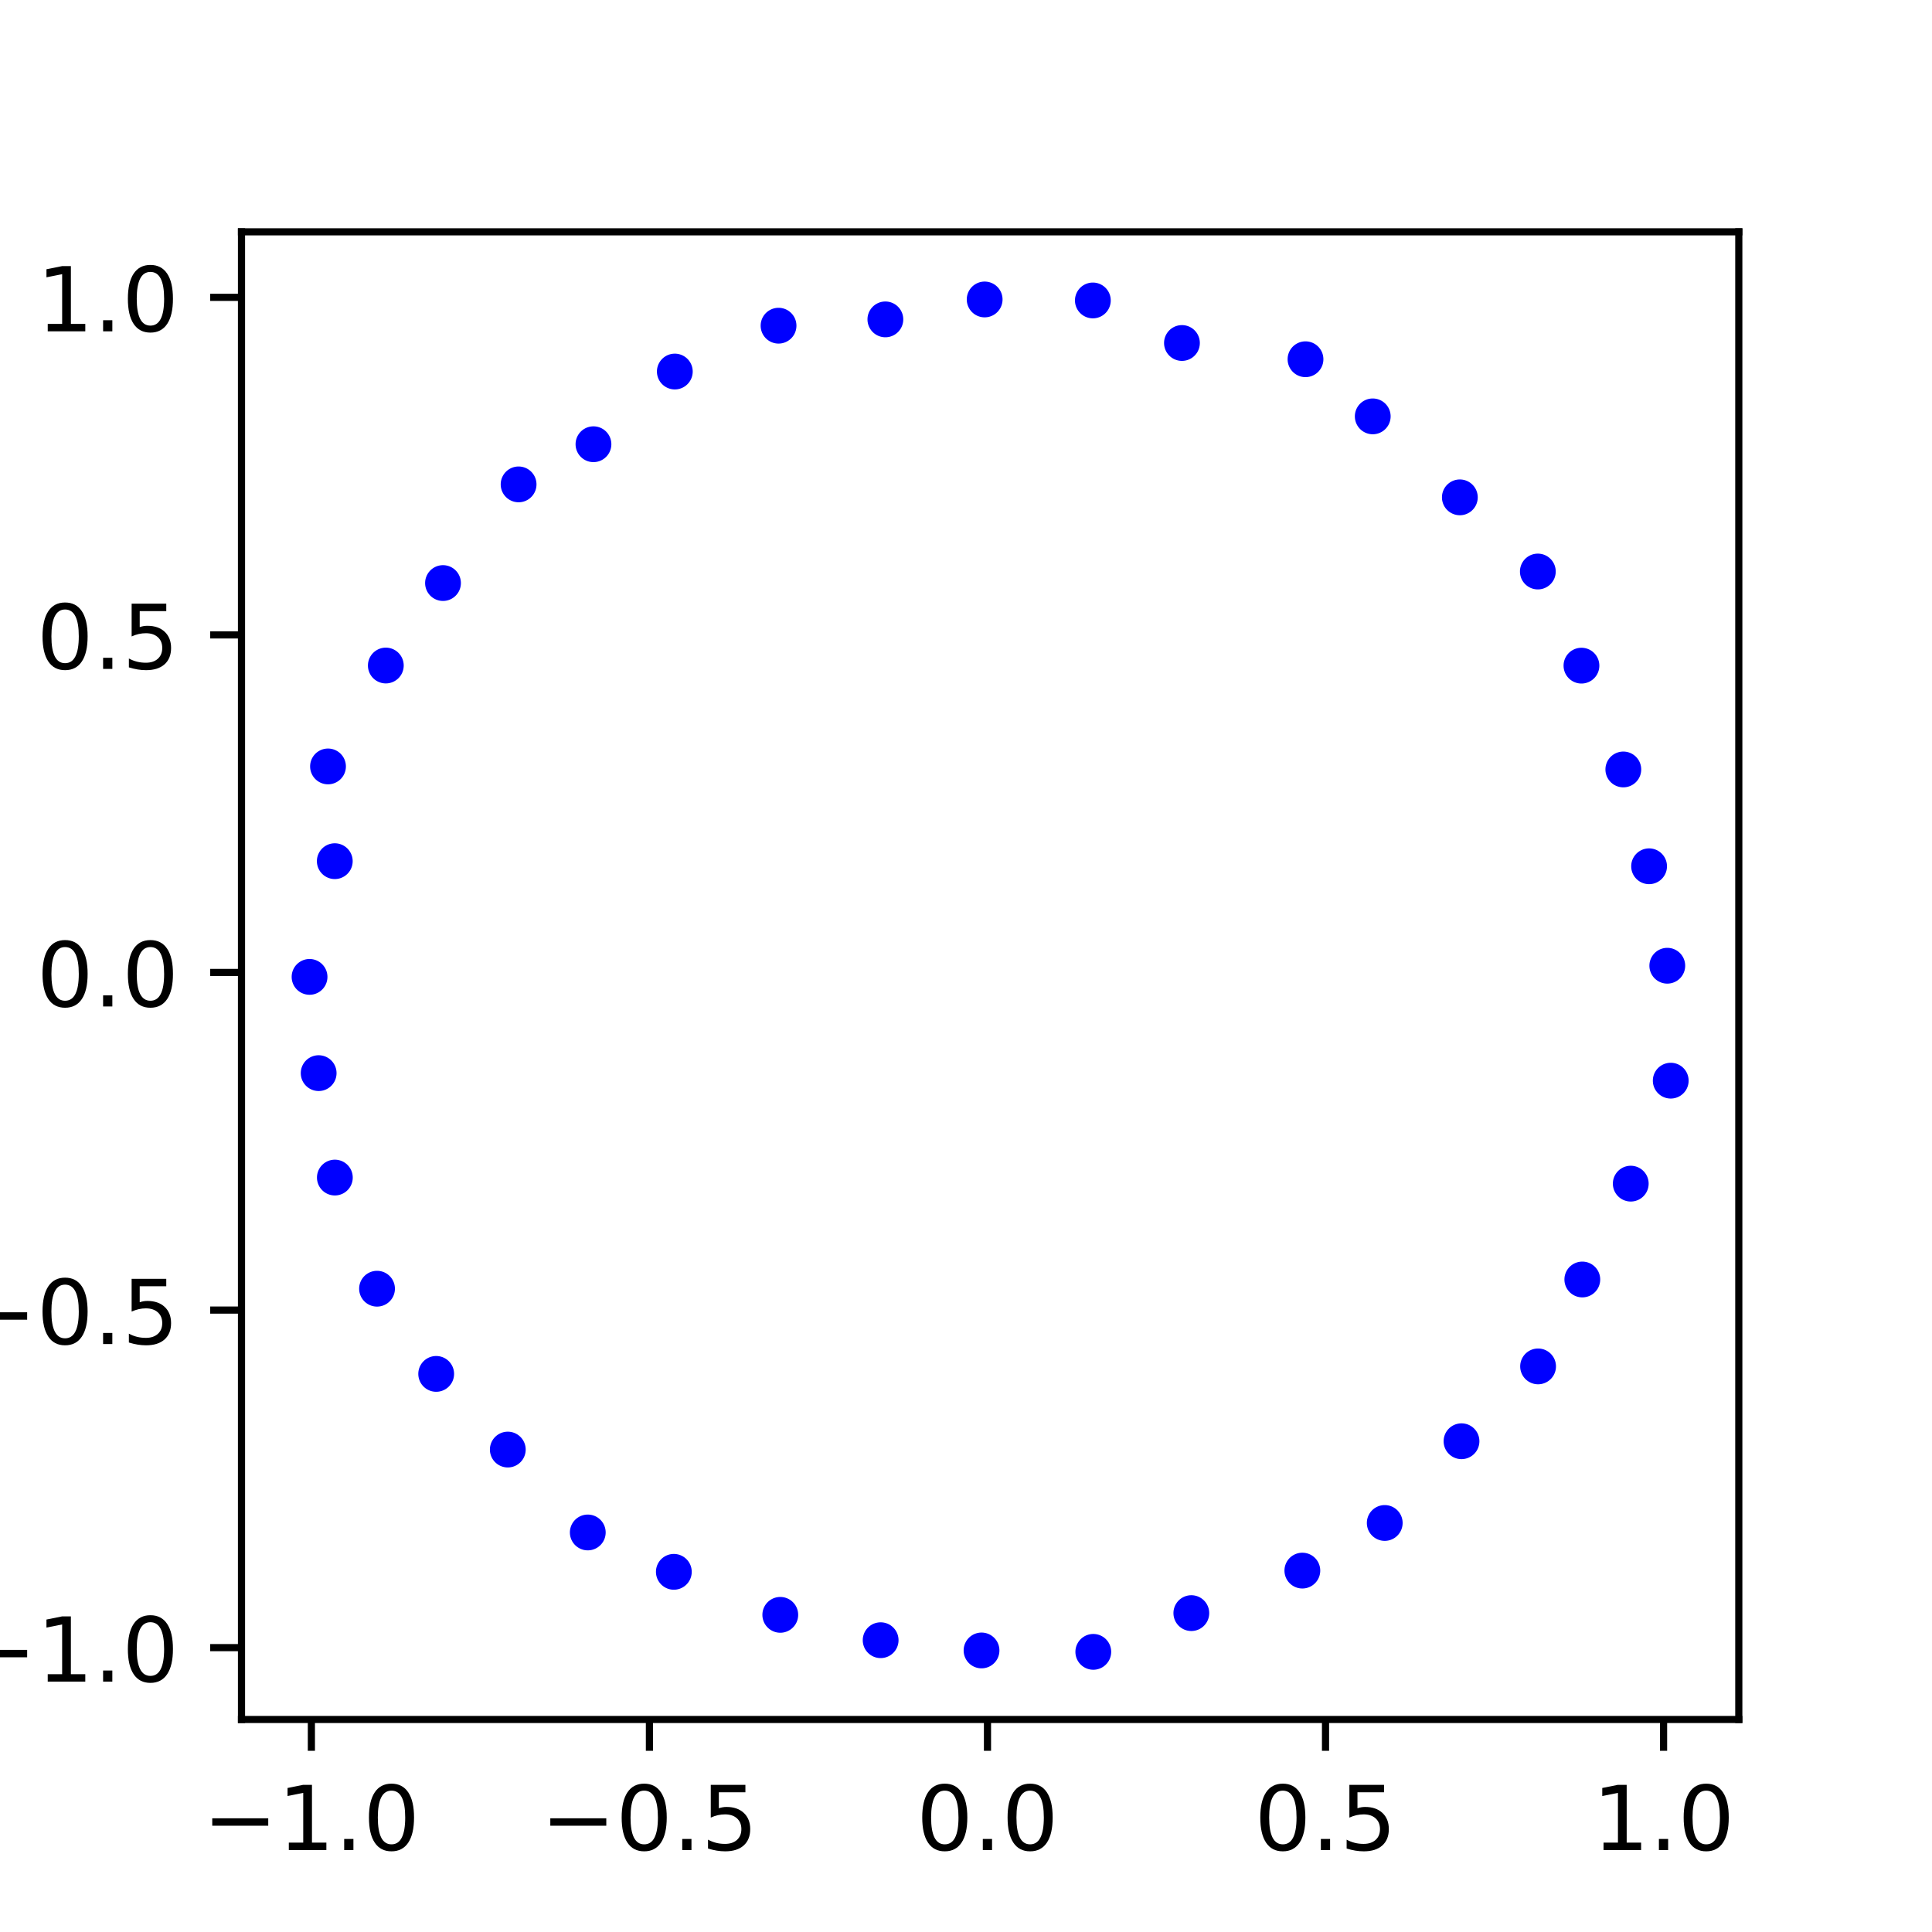 <svg xmlns="http://www.w3.org/2000/svg" xmlns:xlink="http://www.w3.org/1999/xlink" width="288" height="288" viewBox="0 0 216 216"><defs><style>*{stroke-linecap:butt;stroke-linejoin:round}</style></defs><g id="figure_1"><path id="patch_1" d="M0 216h216V0H0z" style="fill:#fff"/><g id="axes_1"><path id="patch_2" d="M27 192.24h167.4V25.92H27z" style="fill:#fff"/><g id="matplotlib.axis_1"><g id="xtick_1"><g id="line2d_1"><defs><path id="md22d61d3ef" d="M0 0v3.5" style="stroke:#000;stroke-width:.8"/></defs><use xlink:href="#md22d61d3ef" x="34.812" y="192.24" style="stroke:#000;stroke-width:.8"/></g><g id="text_1"><defs><path id="DejaVuSans-2212" d="M10.594 35.5h62.594v-8.297H10.594z"/><path id="DejaVuSans-31" d="M12.406 8.297h16.109v55.625l-17.531-3.516v8.984l17.438 3.516h9.859V8.297h16.109V0H12.406z"/><path id="DejaVuSans-2e" d="M10.688 12.406H21V0H10.688z"/><path id="DejaVuSans-30" d="M31.781 66.406q-7.609 0-11.453-7.5Q16.5 51.422 16.5 36.375q0-14.984 3.828-22.484 3.844-7.5 11.453-7.5 7.672 0 11.5 7.5 3.844 7.5 3.844 22.484 0 15.047-3.844 22.531-3.828 7.5-11.5 7.5m0 7.812q12.266 0 18.734-9.703 6.469-9.688 6.469-28.141 0-18.406-6.469-28.109-6.469-9.688-18.734-9.688-12.25 0-18.719 9.688-6.469 9.703-6.469 28.109 0 18.453 6.469 28.141 6.469 9.703 18.719 9.703"/></defs><g transform="matrix(.1 0 0 -.1 22.671 206.838)"><use xlink:href="#DejaVuSans-2212"/><use xlink:href="#DejaVuSans-31" x="83.789"/><use xlink:href="#DejaVuSans-2e" x="147.412"/><use xlink:href="#DejaVuSans-30" x="179.199"/></g></g></g><g id="xtick_2"><use xlink:href="#md22d61d3ef" id="line2d_2" x="72.607" y="192.24" style="stroke:#000;stroke-width:.8"/><g id="text_2"><defs><path id="DejaVuSans-35" d="M10.797 72.906h38.719v-8.313H19.828V46.734q2.141.734 4.281 1.094 2.156.359 4.312.359 12.203 0 19.328-6.688 7.141-6.688 7.141-18.109 0-11.766-7.328-18.297Q40.234-1.422 26.906-1.422q-4.594 0-9.359.781-4.75.781-9.828 2.344v9.922q4.391-2.391 9.078-3.562 4.688-1.172 9.906-1.172 8.453 0 13.375 4.438 4.938 4.438 4.938 12.062 0 7.609-4.938 12.047-4.922 4.453-13.375 4.453-3.953 0-7.891-.875-3.922-.875-8.016-2.734z"/></defs><g transform="matrix(.1 0 0 -.1 60.465 206.838)"><use xlink:href="#DejaVuSans-2212"/><use xlink:href="#DejaVuSans-30" x="83.789"/><use xlink:href="#DejaVuSans-2e" x="147.412"/><use xlink:href="#DejaVuSans-35" x="179.199"/></g></g></g><g id="xtick_3"><use xlink:href="#md22d61d3ef" id="line2d_3" x="110.401" y="192.24" style="stroke:#000;stroke-width:.8"/><g id="text_3" transform="matrix(.1 0 0 -.1 102.449 206.838)"><use xlink:href="#DejaVuSans-30"/><use xlink:href="#DejaVuSans-2e" x="63.623"/><use xlink:href="#DejaVuSans-30" x="95.41"/></g></g><g id="xtick_4"><use xlink:href="#md22d61d3ef" id="line2d_4" x="148.195" y="192.24" style="stroke:#000;stroke-width:.8"/><g id="text_4" transform="matrix(.1 0 0 -.1 140.243 206.838)"><use xlink:href="#DejaVuSans-30"/><use xlink:href="#DejaVuSans-2e" x="63.623"/><use xlink:href="#DejaVuSans-35" x="95.41"/></g></g><g id="xtick_5"><use xlink:href="#md22d61d3ef" id="line2d_5" x="185.989" y="192.24" style="stroke:#000;stroke-width:.8"/><g id="text_5" transform="matrix(.1 0 0 -.1 178.037 206.838)"><use xlink:href="#DejaVuSans-31"/><use xlink:href="#DejaVuSans-2e" x="63.623"/><use xlink:href="#DejaVuSans-30" x="95.41"/></g></g></g><g id="matplotlib.axis_2"><g id="ytick_1"><g id="line2d_6"><defs><path id="mb135b212ea" d="M0 0h-3.5" style="stroke:#000;stroke-width:.8"/></defs><use xlink:href="#mb135b212ea" x="27" y="184.206" style="stroke:#000;stroke-width:.8"/></g><g id="text_6" transform="matrix(.1 0 0 -.1 -4.283 188.006)"><use xlink:href="#DejaVuSans-2212"/><use xlink:href="#DejaVuSans-31" x="83.789"/><use xlink:href="#DejaVuSans-2e" x="147.412"/><use xlink:href="#DejaVuSans-30" x="179.199"/></g></g><g id="ytick_2"><use xlink:href="#mb135b212ea" id="line2d_7" x="27" y="146.466" style="stroke:#000;stroke-width:.8"/><g id="text_7" transform="matrix(.1 0 0 -.1 -4.283 150.265)"><use xlink:href="#DejaVuSans-2212"/><use xlink:href="#DejaVuSans-30" x="83.789"/><use xlink:href="#DejaVuSans-2e" x="147.412"/><use xlink:href="#DejaVuSans-35" x="179.199"/></g></g><g id="ytick_3"><use xlink:href="#mb135b212ea" id="line2d_8" x="27" y="108.725" style="stroke:#000;stroke-width:.8"/><g id="text_8" transform="matrix(.1 0 0 -.1 4.097 112.524)"><use xlink:href="#DejaVuSans-30"/><use xlink:href="#DejaVuSans-2e" x="63.623"/><use xlink:href="#DejaVuSans-30" x="95.41"/></g></g><g id="ytick_4"><use xlink:href="#mb135b212ea" id="line2d_9" x="27" y="70.984" style="stroke:#000;stroke-width:.8"/><g id="text_9" transform="matrix(.1 0 0 -.1 4.097 74.783)"><use xlink:href="#DejaVuSans-30"/><use xlink:href="#DejaVuSans-2e" x="63.623"/><use xlink:href="#DejaVuSans-35" x="95.41"/></g></g><g id="ytick_5"><use xlink:href="#mb135b212ea" id="line2d_10" x="27" y="33.243" style="stroke:#000;stroke-width:.8"/><g id="text_10" transform="matrix(.1 0 0 -.1 4.097 37.043)"><use xlink:href="#DejaVuSans-31"/><use xlink:href="#DejaVuSans-2e" x="63.623"/><use xlink:href="#DejaVuSans-30" x="95.41"/></g></g></g><g id="line2d_11"><defs><path id="m33cab61dc5" d="M0 1.5a1.5 1.5 0 1 0 0-3A1.5 1.5 0 0 0 0 1.5z" style="stroke:#00f"/></defs><g clip-path="url(#pb70f58be2d)"><use xlink:href="#m33cab61dc5" x="110.086" y="33.48" style="fill:#00f;stroke:#00f"/><use xlink:href="#m33cab61dc5" x="122.183" y="33.591" style="fill:#00f;stroke:#00f"/><use xlink:href="#m33cab61dc5" x="132.144" y="38.348" style="fill:#00f;stroke:#00f"/><use xlink:href="#m33cab61dc5" x="145.957" y="40.164" style="fill:#00f;stroke:#00f"/><use xlink:href="#m33cab61dc5" x="153.475" y="46.551" style="fill:#00f;stroke:#00f"/><use xlink:href="#m33cab61dc5" x="163.213" y="55.605" style="fill:#00f;stroke:#00f"/><use xlink:href="#m33cab61dc5" x="171.933" y="63.897" style="fill:#00f;stroke:#00f"/><use xlink:href="#m33cab61dc5" x="176.809" y="74.421" style="fill:#00f;stroke:#00f"/><use xlink:href="#m33cab61dc5" x="181.49" y="86.026" style="fill:#00f;stroke:#00f"/><use xlink:href="#m33cab61dc5" x="184.371" y="96.851" style="fill:#00f;stroke:#00f"/><use xlink:href="#m33cab61dc5" x="186.406" y="107.97" style="fill:#00f;stroke:#00f"/><use xlink:href="#m33cab61dc5" x="186.791" y="120.82" style="fill:#00f;stroke:#00f"/><use xlink:href="#m33cab61dc5" x="182.321" y="132.333" style="fill:#00f;stroke:#00f"/><use xlink:href="#m33cab61dc5" x="176.905" y="143.049" style="fill:#00f;stroke:#00f"/><use xlink:href="#m33cab61dc5" x="171.96" y="152.765" style="fill:#00f;stroke:#00f"/><use xlink:href="#m33cab61dc5" x="163.399" y="161.133" style="fill:#00f;stroke:#00f"/><use xlink:href="#m33cab61dc5" x="154.816" y="170.27" style="fill:#00f;stroke:#00f"/><use xlink:href="#m33cab61dc5" x="145.605" y="175.596" style="fill:#00f;stroke:#00f"/><use xlink:href="#m33cab61dc5" x="133.193" y="180.349" style="fill:#00f;stroke:#00f"/><use xlink:href="#m33cab61dc5" x="122.232" y="184.68" style="fill:#00f;stroke:#00f"/><use xlink:href="#m33cab61dc5" x="109.737" y="184.523" style="fill:#00f;stroke:#00f"/><use xlink:href="#m33cab61dc5" x="98.458" y="183.377" style="fill:#00f;stroke:#00f"/><use xlink:href="#m33cab61dc5" x="87.237" y="180.542" style="fill:#00f;stroke:#00f"/><use xlink:href="#m33cab61dc5" x="75.337" y="175.733" style="fill:#00f;stroke:#00f"/><use xlink:href="#m33cab61dc5" x="65.715" y="171.331" style="fill:#00f;stroke:#00f"/><use xlink:href="#m33cab61dc5" x="56.773" y="162.064" style="fill:#00f;stroke:#00f"/><use xlink:href="#m33cab61dc5" x="48.767" y="153.603" style="fill:#00f;stroke:#00f"/><use xlink:href="#m33cab61dc5" x="42.153" y="144.079" style="fill:#00f;stroke:#00f"/><use xlink:href="#m33cab61dc5" x="37.438" y="131.654" style="fill:#00f;stroke:#00f"/><use xlink:href="#m33cab61dc5" x="35.627" y="119.978" style="fill:#00f;stroke:#00f"/><use xlink:href="#m33cab61dc5" x="34.609" y="109.218" style="fill:#00f;stroke:#00f"/><use xlink:href="#m33cab61dc5" x="37.43" y="96.281" style="fill:#00f;stroke:#00f"/><use xlink:href="#m33cab61dc5" x="36.672" y="85.688" style="fill:#00f;stroke:#00f"/><use xlink:href="#m33cab61dc5" x="43.136" y="74.407" style="fill:#00f;stroke:#00f"/><use xlink:href="#m33cab61dc5" x="49.529" y="65.187" style="fill:#00f;stroke:#00f"/><use xlink:href="#m33cab61dc5" x="57.98" y="54.155" style="fill:#00f;stroke:#00f"/><use xlink:href="#m33cab61dc5" x="66.35" y="49.666" style="fill:#00f;stroke:#00f"/><use xlink:href="#m33cab61dc5" x="75.446" y="41.539" style="fill:#00f;stroke:#00f"/><use xlink:href="#m33cab61dc5" x="87.043" y="36.413" style="fill:#00f;stroke:#00f"/><use xlink:href="#m33cab61dc5" x="98.986" y="35.708" style="fill:#00f;stroke:#00f"/></g></g><path id="patch_3" d="M27 192.24V25.92" style="fill:none;stroke:#000;stroke-linecap:square;stroke-linejoin:miter;stroke-width:.8"/><path id="patch_4" d="M194.4 192.24V25.92" style="fill:none;stroke:#000;stroke-linecap:square;stroke-linejoin:miter;stroke-width:.8"/><path id="patch_5" d="M27 192.24h167.4" style="fill:none;stroke:#000;stroke-linecap:square;stroke-linejoin:miter;stroke-width:.8"/><path id="patch_6" d="M27 25.92h167.4" style="fill:none;stroke:#000;stroke-linecap:square;stroke-linejoin:miter;stroke-width:.8"/></g></g><defs><clipPath id="pb70f58be2d"><path d="M27 25.92h167.4v166.32H27z"/></clipPath></defs></svg>